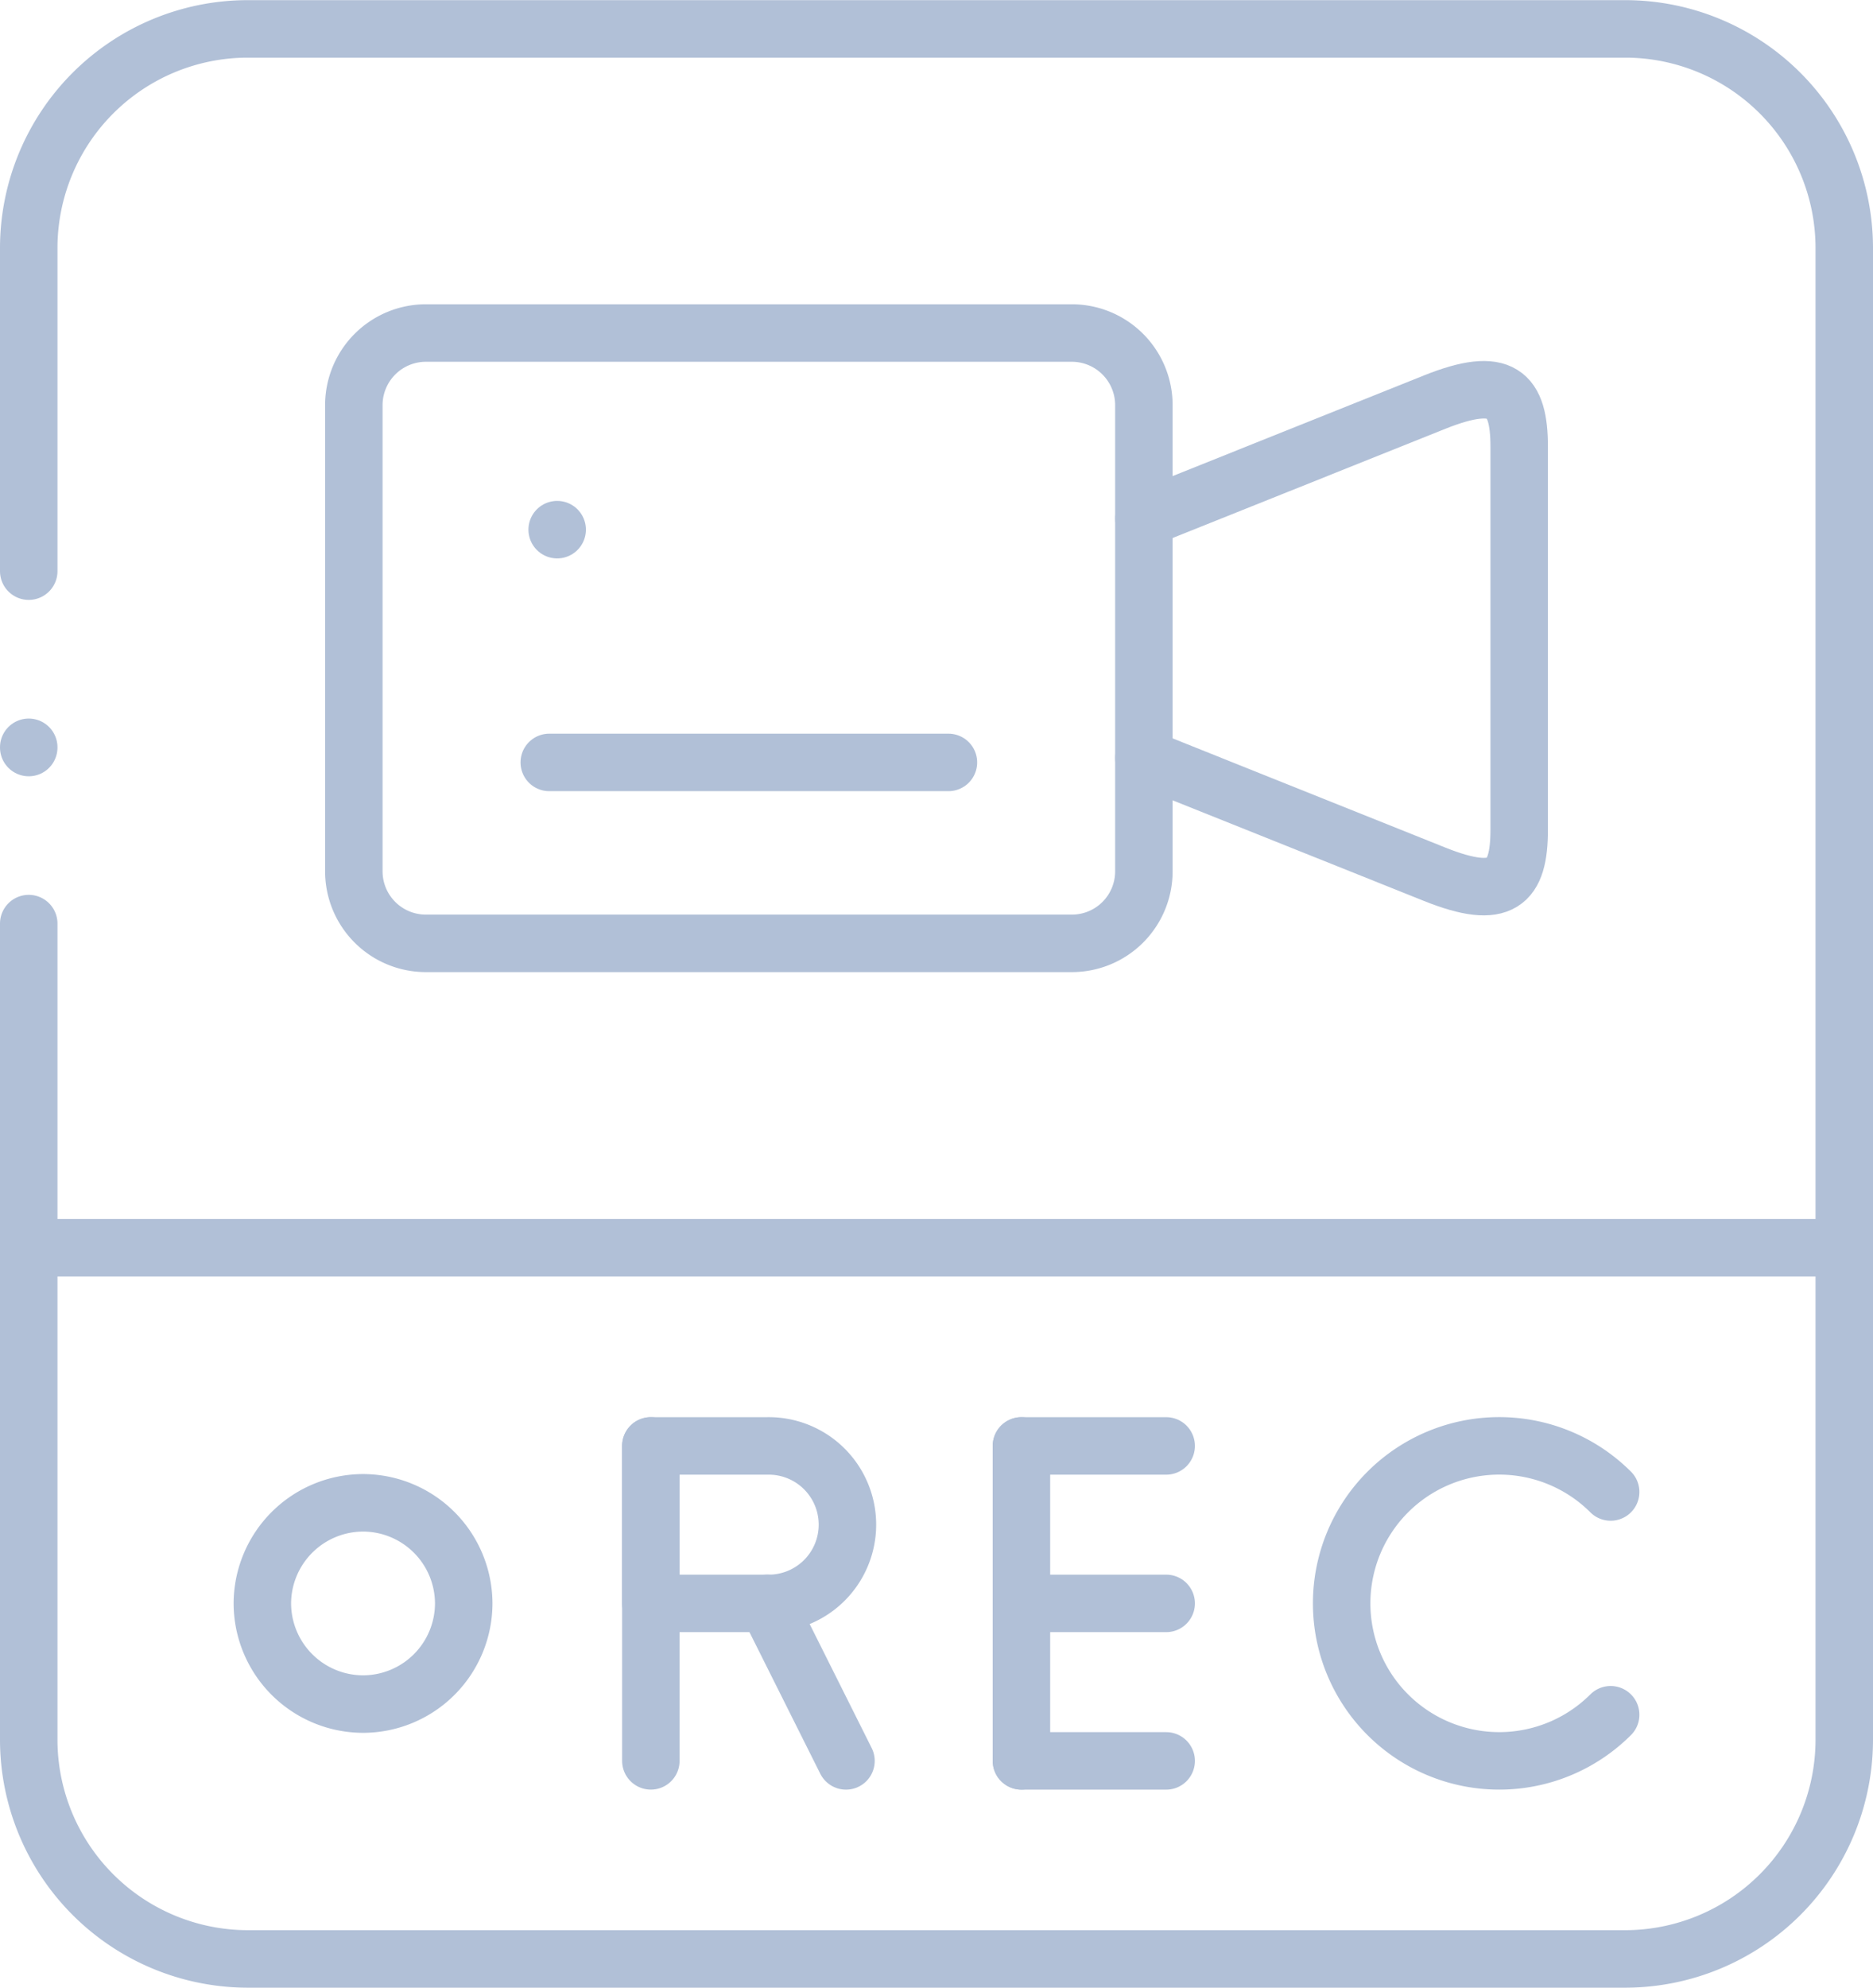 <svg xmlns="http://www.w3.org/2000/svg" width="65.182" height="69.139" viewBox="0 0 65.182 69.139">
  <g id="Group_21" data-name="Group 21" transform="translate(1 1)">
    <path id="Path_118" data-name="Path 118" d="M0-96.079v-10.954" transform="translate(34.547 156.324)" fill="none" stroke="#b1c0d7" stroke-linecap="round" stroke-linejoin="round" stroke-miterlimit="10" stroke-width="2"/>
    <path id="Path_119" data-name="Path 119" d="M0,0H5.037" transform="translate(34.547 49.291)" fill="none" stroke="#b1c0d7" stroke-linecap="round" stroke-linejoin="round" stroke-miterlimit="10" stroke-width="2"/>
    <path id="Path_120" data-name="Path 120" d="M0,0H5.037" transform="translate(34.547 54.768)" fill="none" stroke="#b1c0d7" stroke-linecap="round" stroke-linejoin="round" stroke-miterlimit="10" stroke-width="2"/>
    <path id="Path_121" data-name="Path 121" d="M0,0H5.037" transform="translate(34.547 60.246)" fill="none" stroke="#b1c0d7" stroke-linecap="round" stroke-linejoin="round" stroke-miterlimit="10" stroke-width="2"/>
    <path id="Path_122" data-name="Path 122" d="M0-96.079v-10.954" transform="translate(21.65 156.324)" fill="none" stroke="#b1c0d7" stroke-linecap="round" stroke-linejoin="round" stroke-miterlimit="10" stroke-width="2"/>
    <g id="Group_22" data-name="Group 22" transform="translate(0 0)">
      <path id="Path_123" data-name="Path 123" d="M0,0H4.05a2.739,2.739,0,1,1,0,5.477H0Z" transform="translate(21.65 49.291)" fill="none" stroke="#b1c0d7" stroke-linecap="round" stroke-linejoin="round" stroke-miterlimit="10" stroke-width="2"/>
      <path id="Path_124" data-name="Path 124" d="M0,0,2.741,5.477" transform="translate(25.7 54.769)" fill="none" stroke="#b1c0d7" stroke-linecap="round" stroke-linejoin="round" stroke-miterlimit="10" stroke-width="2"/>
      <path id="Path_125" data-name="Path 125" d="M-82.1-82.025a5.488,5.488,0,0,1-7.755,0,5.475,5.475,0,0,1,0-7.748,5.488,5.488,0,0,1,7.755,0" transform="translate(137.152 140.666)" fill="none" stroke="#b1c0d7" stroke-linecap="round" stroke-linejoin="round" stroke-miterlimit="10" stroke-width="2"/>
      <path id="Path_126" data-name="Path 126" d="M-30.766-61.441a3.509,3.509,0,0,0,3.5-3.5,3.51,3.51,0,0,0-3.5-3.5,3.513,3.513,0,0,0-3.508,3.5A3.512,3.512,0,0,0-30.766-61.441Z" transform="translate(42.404 119.711)" fill="none" stroke="#b1c0d7" stroke-linecap="round" stroke-linejoin="round" stroke-miterlimit="10" stroke-width="2"/>
      <path id="Path_127" data-name="Path 127" d="M0-165.459v-11.26a7.627,7.627,0,0,1,7.612-7.6H55.574a7.626,7.626,0,0,1,7.608,7.6v51.929a7.629,7.629,0,0,1-7.608,7.6H7.612A7.632,7.632,0,0,1,0-124.79V-153.2" transform="translate(0 184.324)" fill="none" stroke="#b1c0d7" stroke-linecap="round" stroke-linejoin="round" stroke-miterlimit="10" stroke-width="2"/>
      <path id="Path_128" data-name="Path 128" d="M0,0H63.181" transform="translate(0 42.398)" fill="none" stroke="#b1c0d7" stroke-linecap="round" stroke-linejoin="round" stroke-miterlimit="10" stroke-width="2"/>
      <path id="Path_129" data-name="Path 129" d="M-21.936,0H.558a2.509,2.509,0,0,1,2.5,2.5V18.733a2.505,2.505,0,0,1-2.5,2.495H-21.936a2.506,2.506,0,0,1-2.5-2.495V2.5A2.509,2.509,0,0,1-21.936,0Z" transform="translate(35.75 10.583)" fill="none" stroke="#b1c0d7" stroke-linecap="round" stroke-linejoin="round" stroke-miterlimit="10" stroke-width="2"/>
      <path id="Path_130" data-name="Path 130" d="M0-39.282l10.12-4.05c2.342-.936,2.939-.306,2.939,1.555v13.318c0,1.857-.6,2.487-2.939,1.551L0-30.958" transform="translate(38.81 56.317)" fill="none" stroke="#b1c0d7" stroke-linecap="round" stroke-linejoin="round" stroke-miterlimit="10" stroke-width="2"/>
      <path id="Path_131" data-name="Path 131" d="M0,0H13.891" transform="translate(18.115 25.518)" fill="none" stroke="#b1c0d7" stroke-linecap="round" stroke-linejoin="round" stroke-miterlimit="10" stroke-width="2"/>
      <path id="Path_132" data-name="Path 132" d="M-.034,0h0" transform="translate(18.424 17.422)" fill="none" stroke="#b1c0d7" stroke-linecap="round" stroke-linejoin="round" stroke-miterlimit="10" stroke-width="2"/>
      <path id="Path_133" data-name="Path 133" d="M0-.068V-.076" transform="translate(0 25.068)" fill="none" stroke="#b1c0d7" stroke-linecap="round" stroke-linejoin="round" stroke-miterlimit="10" stroke-width="2"/>
    </g>
  </g>
</svg>
